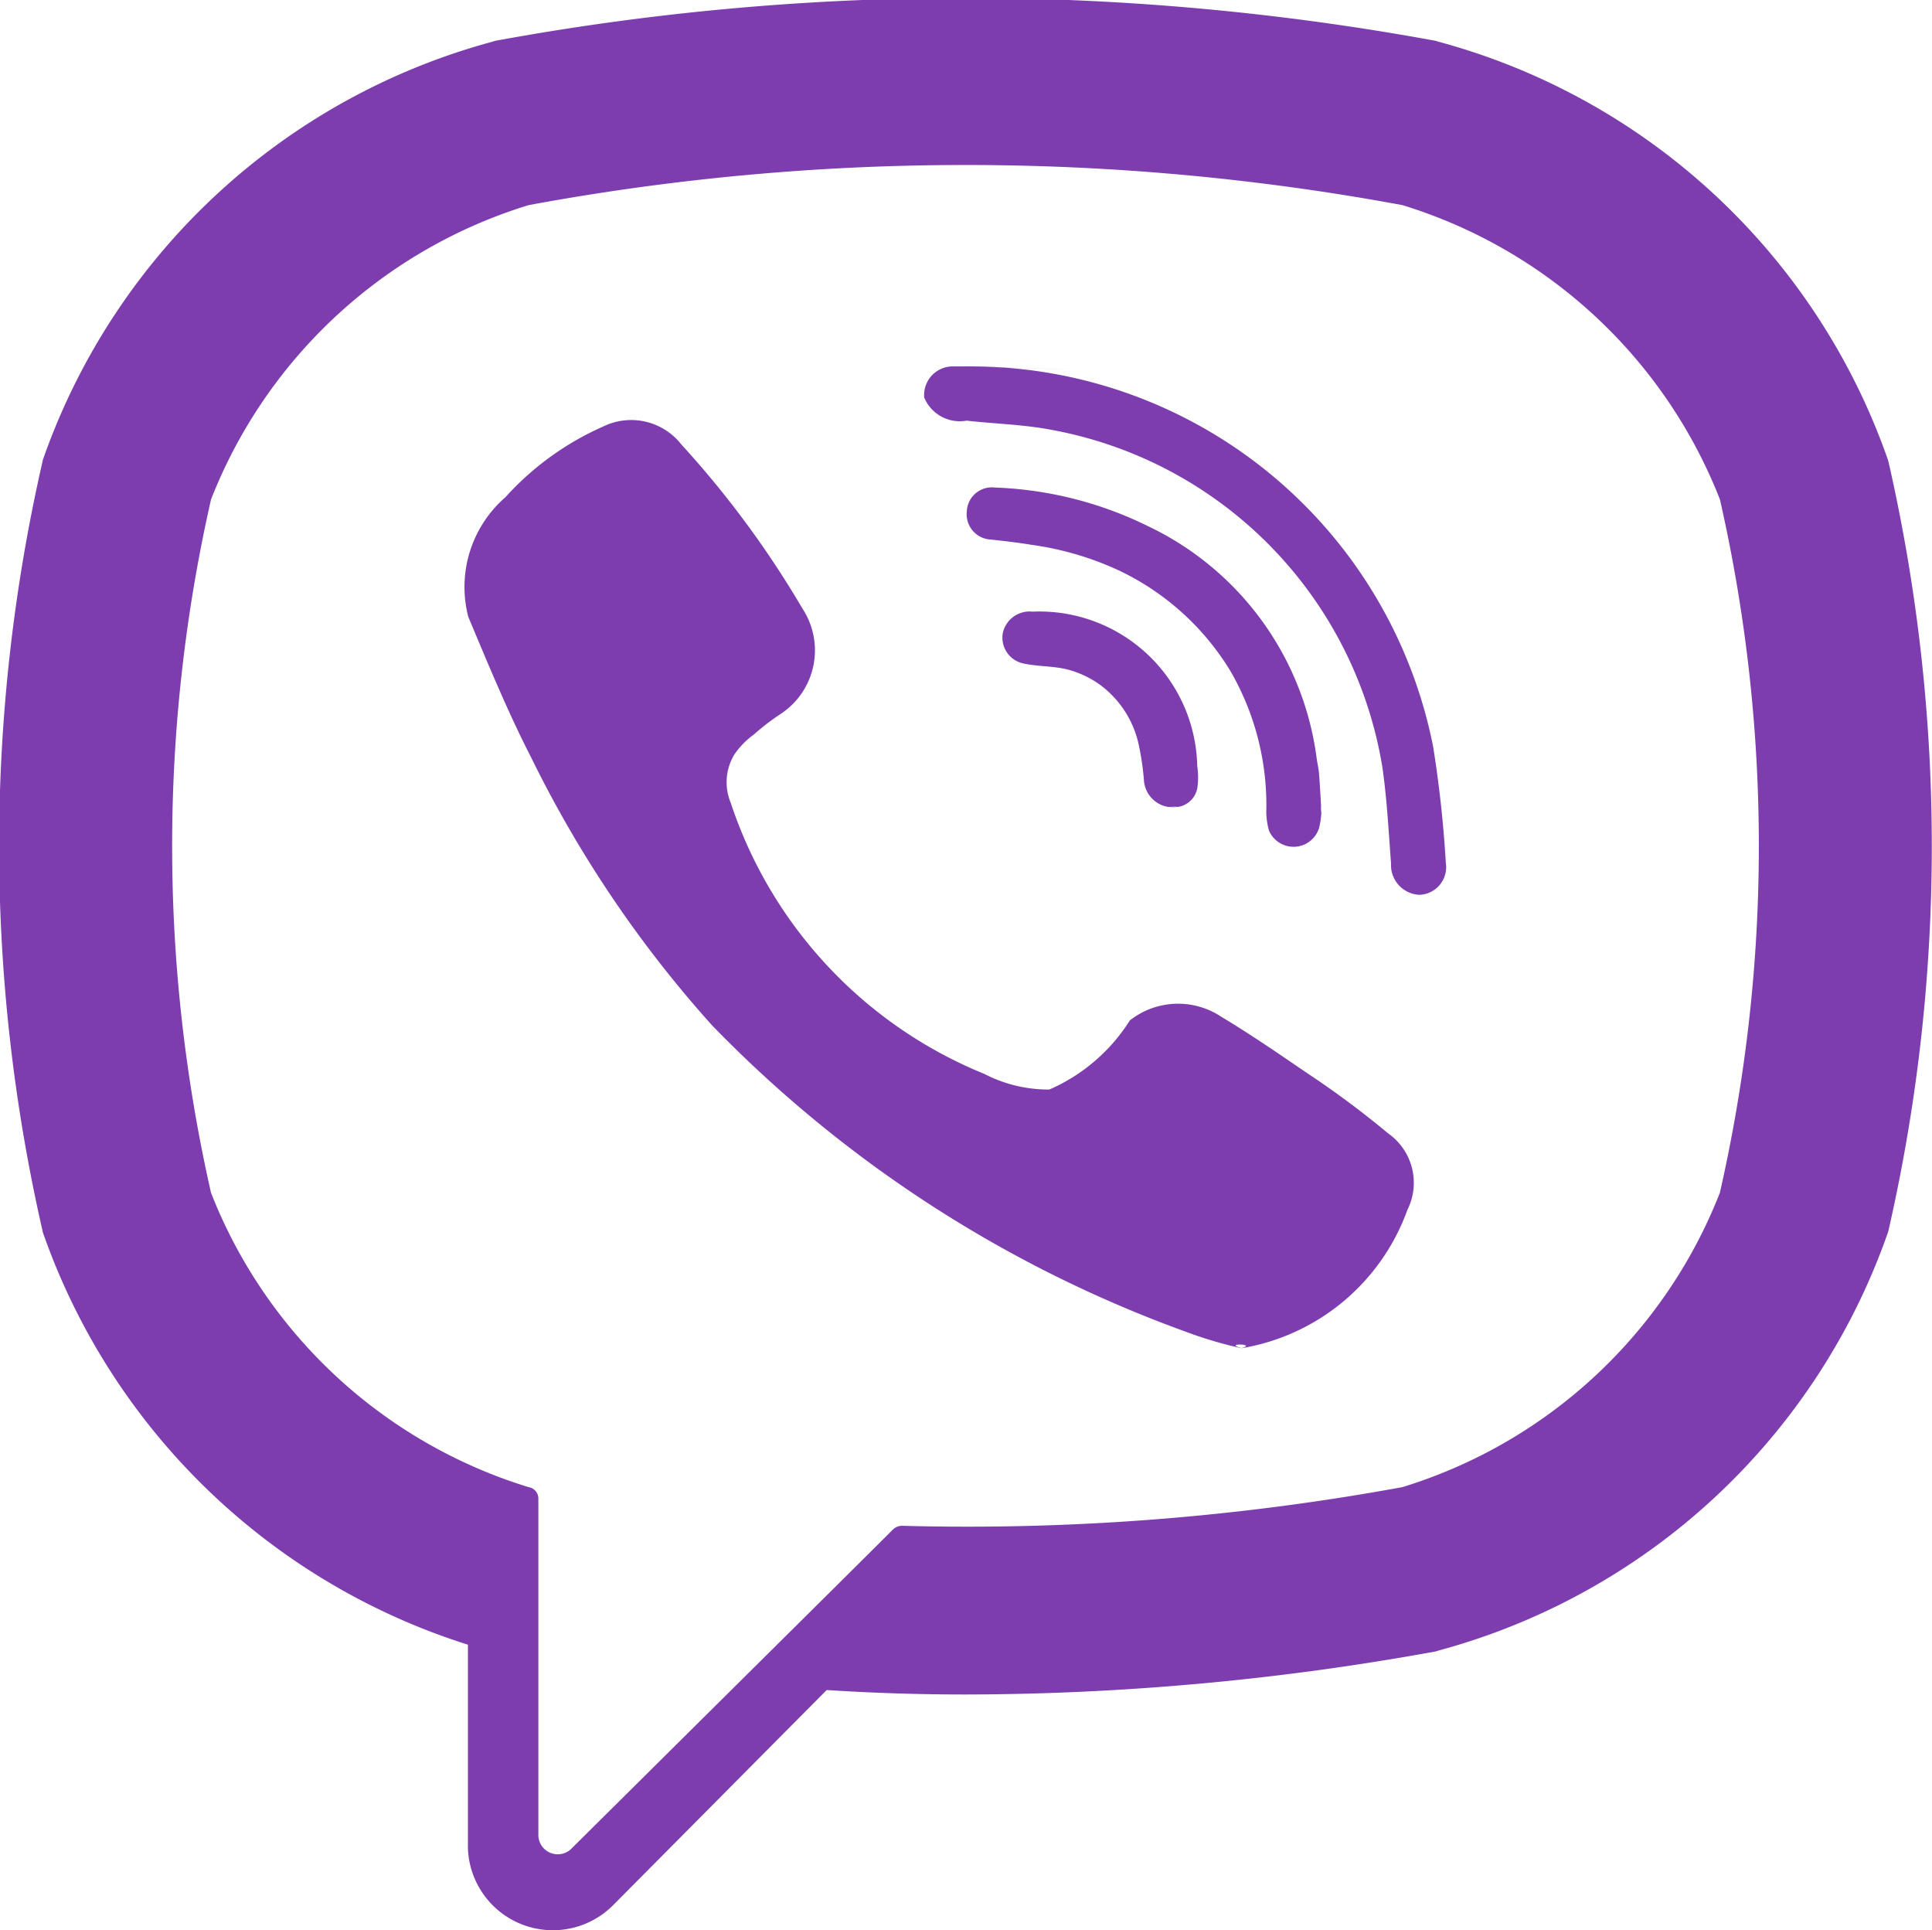 <svg xmlns="http://www.w3.org/2000/svg" width="26" height="25.97" viewBox="0 0 26 25.97">
<defs>
    <style>
      .cls-1 {
        fill: #7d3daf;
        fill-rule: evenodd;
      }
    </style>
  </defs>
  <path class="cls-1" d="M504.416,6206.25l-0.008-.03a8.847,8.847,0,0,0-6.054-5.63l-0.03-.01a35,35,0,0,0-12.663,0l-0.03.01a8.853,8.853,0,0,0-6.055,5.63l-0.006.03a23.21,23.21,0,0,0,0,10.33l0.006,0.03a8.893,8.893,0,0,0,5.721,5.55v2.74a1.144,1.144,0,0,0,1.959.76l2.869-2.89q0.933,0.06,1.868.06a35.546,35.546,0,0,0,6.331-.58l0.03-.01a8.847,8.847,0,0,0,6.054-5.63l0.008-.03A23.239,23.239,0,0,0,504.416,6206.25Zm-2.271,9.83a6.7,6.7,0,0,1-4.273,3.96,32.471,32.471,0,0,1-6.736.52,0.174,0.174,0,0,0-.119.05c-0.319.32-2.095,2.08-2.095,2.08l-2.228,2.21a0.261,0.261,0,0,1-.449-0.17v-4.54a0.155,0.155,0,0,0-.131-0.15h0a6.7,6.7,0,0,1-4.274-3.96,21.047,21.047,0,0,1,0-9.33,6.7,6.7,0,0,1,4.274-3.96,32.278,32.278,0,0,1,11.759,0,6.7,6.7,0,0,1,4.273,3.96A21.018,21.018,0,0,1,502.145,6216.08Zm-6.44,2.09a5.388,5.388,0,0,1-.744-0.22,16.882,16.882,0,0,1-6.375-4.12,15.766,15.766,0,0,1-2.439-3.61c-0.313-.61-0.576-1.25-0.845-1.89a1.6,1.6,0,0,1,.5-1.61,3.884,3.884,0,0,1,1.313-.95,0.858,0.858,0,0,1,1.054.24,13.1,13.1,0,0,1,1.631,2.21,1.024,1.024,0,0,1-.3,1.42,3.067,3.067,0,0,0-.351.27,1.1,1.1,0,0,0-.265.27,0.72,0.72,0,0,0-.051.65,5.963,5.963,0,0,0,3.414,3.65,1.877,1.877,0,0,0,.875.21,2.425,2.425,0,0,0,1.083-.93,1.05,1.05,0,0,1,1.229-.05c0.4,0.24.777,0.5,1.158,0.76a12.438,12.438,0,0,1,1.089.81,0.813,0.813,0,0,1,.259,1.03,2.876,2.876,0,0,1-2.227,1.86C495.443,6218.1,495.933,6218.11,495.705,6218.17ZM492,6204.96a6.346,6.346,0,0,1,6.287,5.12,15.563,15.563,0,0,1,.17,1.56,0.372,0.372,0,0,1-.355.43,0.4,0.4,0,0,1-.382-0.42c-0.033-.44-0.055-0.87-0.117-1.3a5.523,5.523,0,0,0-4.529-4.55c-0.351-.06-0.711-0.07-1.066-0.11a0.519,0.519,0,0,1-.57-0.31,0.385,0.385,0,0,1,.38-0.42H492C495.147,6205.05,491.938,6204.96,492,6204.96Zm4.783,6a1.23,1.23,0,0,1-.031.21,0.36,0.36,0,0,1-.673.04,0.929,0.929,0,0,1-.037-0.3,3.6,3.6,0,0,0-.483-1.85,3.521,3.521,0,0,0-1.492-1.35,4.126,4.126,0,0,0-1.19-.35c-0.179-.03-0.361-0.05-0.541-0.07a0.341,0.341,0,0,1-.325-0.38,0.337,0.337,0,0,1,.377-0.32,5.064,5.064,0,0,1,2.062.52,4.035,4.035,0,0,1,2.27,3.13c0.01,0.07.026,0.13,0.031,0.2,0.012,0.15.02,0.31,0.032,0.52C496.777,6211,496.77,6210.75,496.782,6210.96Zm-1.957-.07a0.389,0.389,0,0,1-.432-0.37,3.682,3.682,0,0,0-.074-0.49,1.358,1.358,0,0,0-.522-0.79,1.336,1.336,0,0,0-.425-0.2c-0.193-.05-0.394-0.04-0.586-0.08a0.355,0.355,0,0,1-.292-0.41,0.368,0.368,0,0,1,.4-0.29,2.125,2.125,0,0,1,2.217,2.08,0.974,0.974,0,0,1,0,.3,0.315,0.315,0,0,1-.281.25C494.561,6210.89,494.944,6210.88,494.825,6210.89Z" transform="translate(-479 -6200.03)"/>
</svg>
